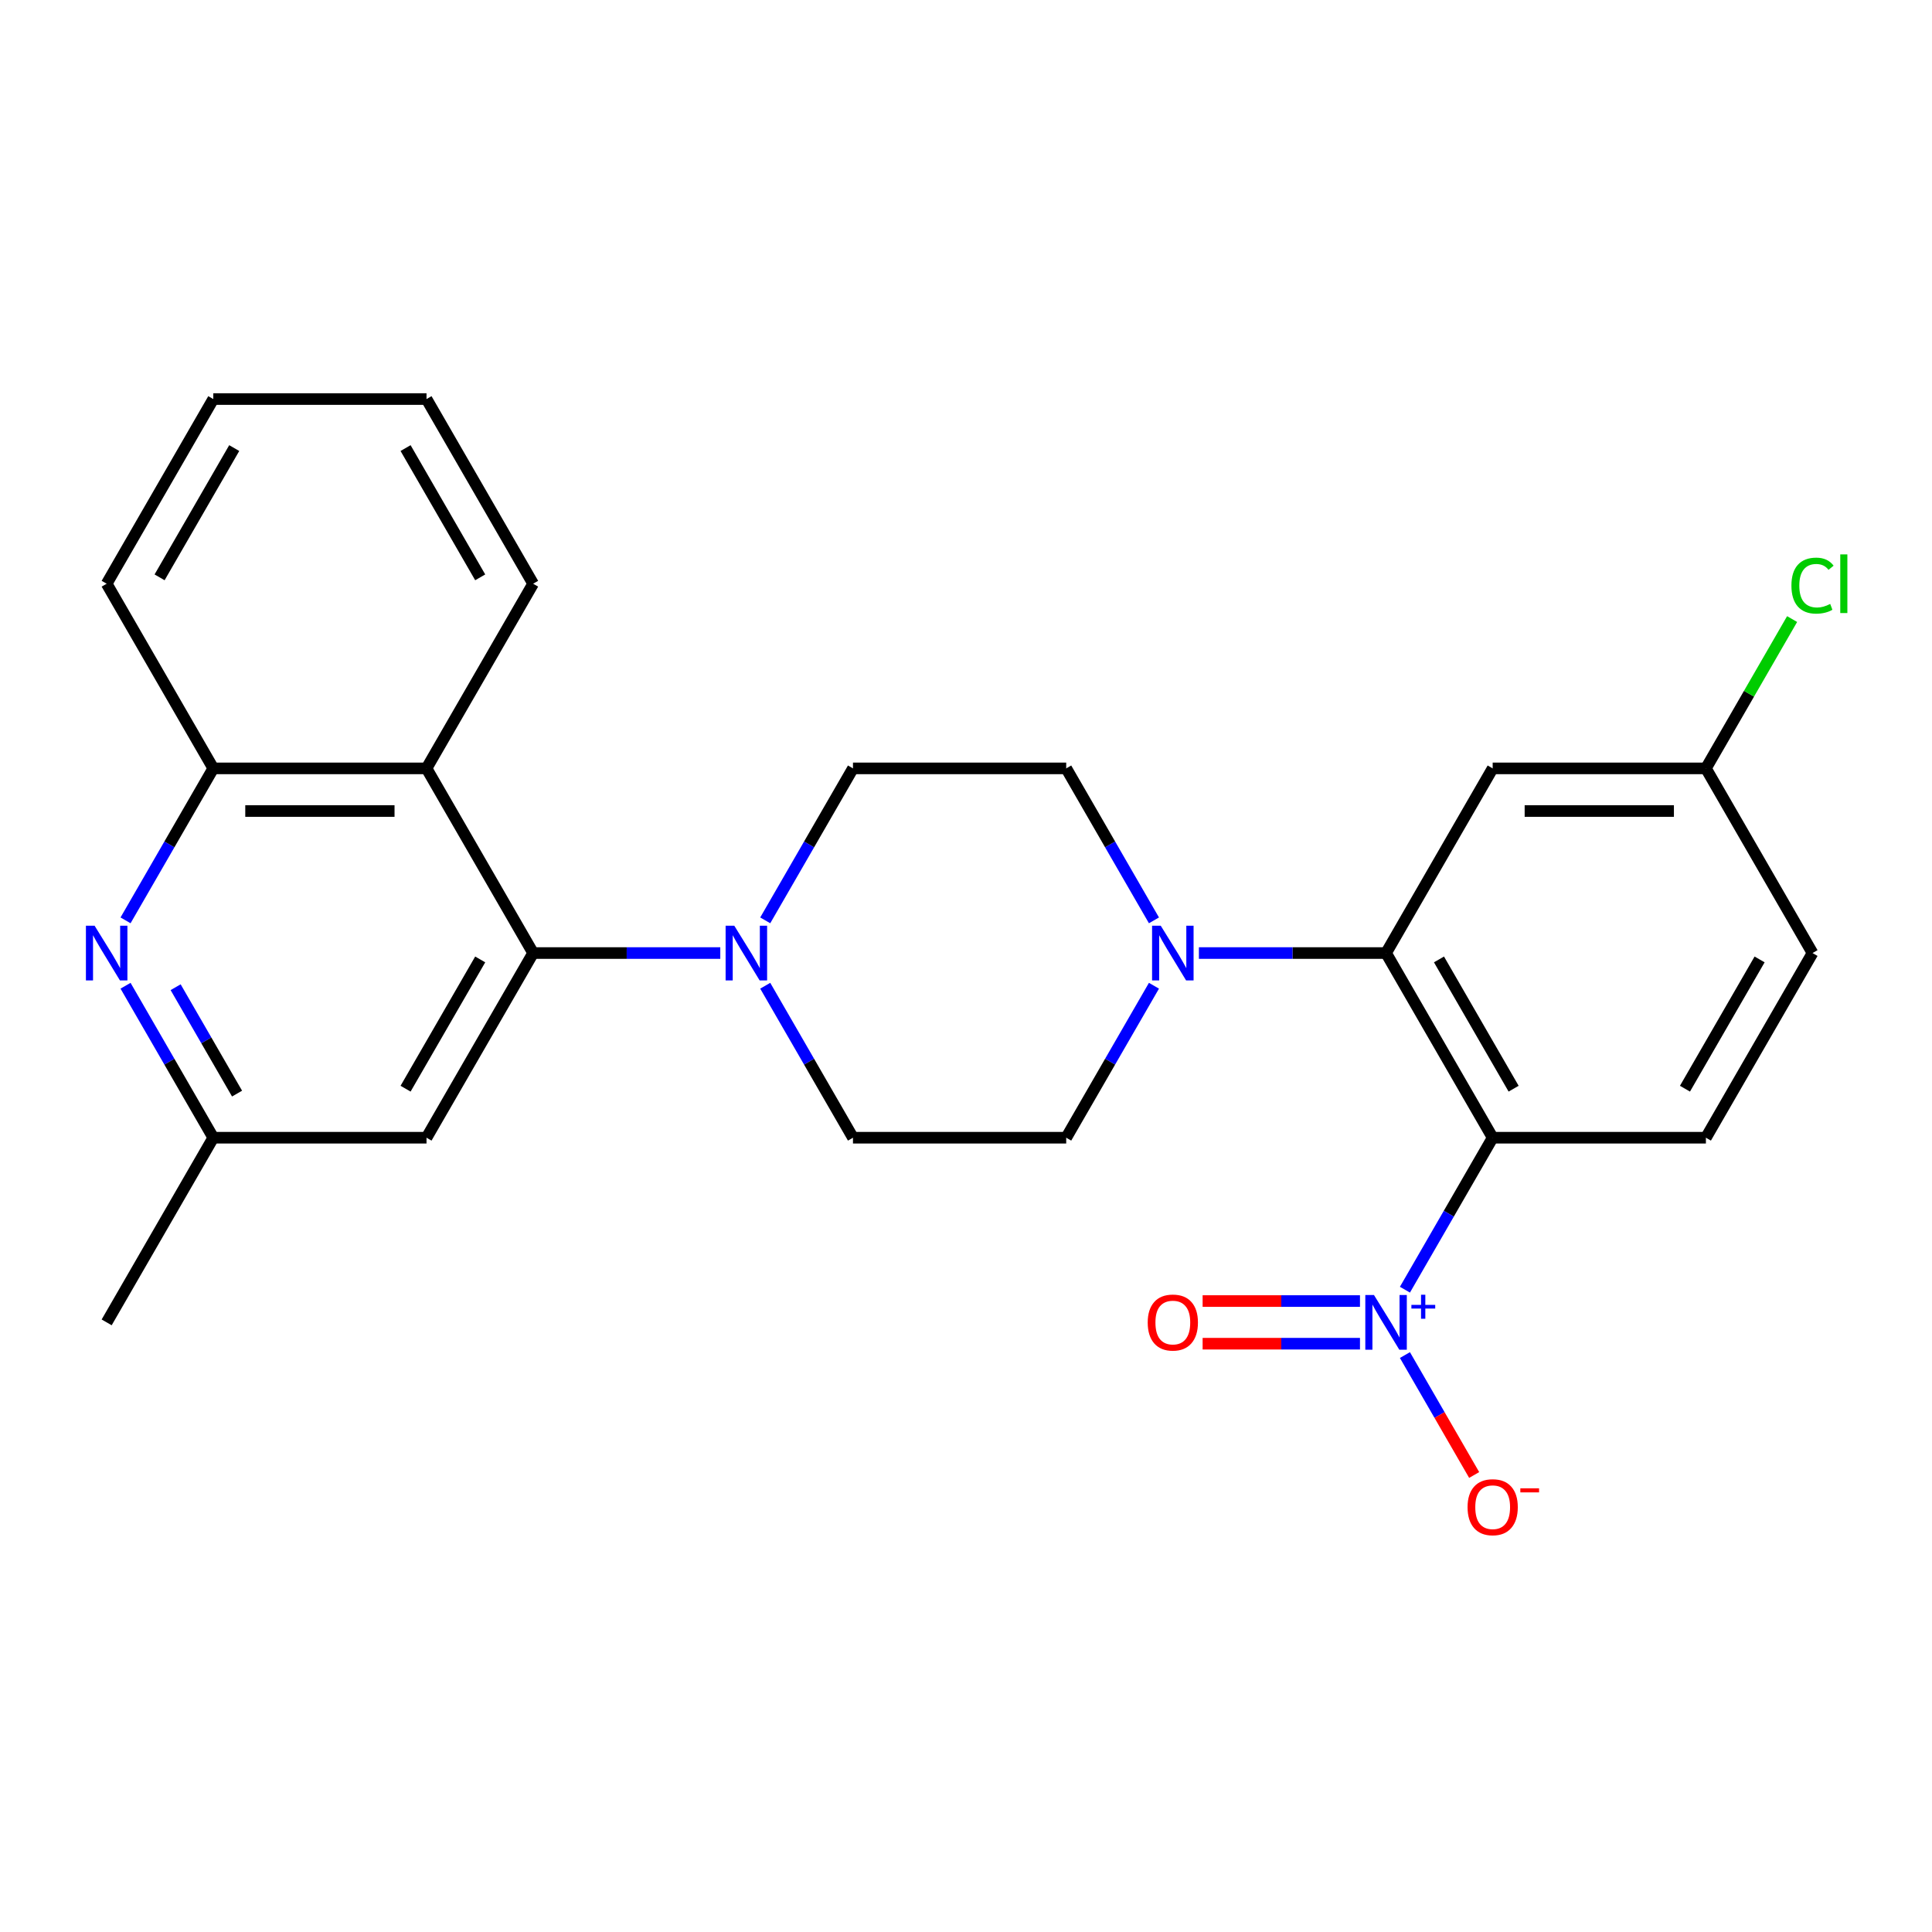 <?xml version='1.0' encoding='iso-8859-1'?>
<svg version='1.1' baseProfile='full'
              xmlns='http://www.w3.org/2000/svg'
                      xmlns:rdkit='http://www.rdkit.org/xml'
                      xmlns:xlink='http://www.w3.org/1999/xlink'
                  xml:space='preserve'
width='1000px' height='1000px' viewBox='0 0 1000 1000'>
<!-- END OF HEADER -->
<rect style='opacity:1.0;fill:#FFFFFF;stroke:none' width='1000' height='1000' x='0' y='0'> </rect>
<path class='bond-0' d='M 772.606,588.878 L 749.898,628.21' style='fill:none;fill-rule:evenodd;stroke:#000000;stroke-width:6px;stroke-linecap:butt;stroke-linejoin:miter;stroke-opacity:1' />
<path class='bond-0' d='M 749.898,628.21 L 727.19,667.541' style='fill:none;fill-rule:evenodd;stroke:#0000FF;stroke-width:6px;stroke-linecap:butt;stroke-linejoin:miter;stroke-opacity:1' />
<path class='bond-1' d='M 772.606,588.878 L 717.422,493.296' style='fill:none;fill-rule:evenodd;stroke:#000000;stroke-width:6px;stroke-linecap:butt;stroke-linejoin:miter;stroke-opacity:1' />
<path class='bond-1' d='M 783.445,563.504 L 744.816,496.597' style='fill:none;fill-rule:evenodd;stroke:#000000;stroke-width:6px;stroke-linecap:butt;stroke-linejoin:miter;stroke-opacity:1' />
<path class='bond-9' d='M 772.606,588.878 L 882.974,588.878' style='fill:none;fill-rule:evenodd;stroke:#000000;stroke-width:6px;stroke-linecap:butt;stroke-linejoin:miter;stroke-opacity:1' />
<path class='bond-11' d='M 727.19,701.379 L 745.109,732.415' style='fill:none;fill-rule:evenodd;stroke:#0000FF;stroke-width:6px;stroke-linecap:butt;stroke-linejoin:miter;stroke-opacity:1' />
<path class='bond-11' d='M 745.109,732.415 L 763.027,763.451' style='fill:none;fill-rule:evenodd;stroke:#FF0000;stroke-width:6px;stroke-linecap:butt;stroke-linejoin:miter;stroke-opacity:1' />
<path class='bond-13' d='M 703.922,673.423 L 663.199,673.423' style='fill:none;fill-rule:evenodd;stroke:#0000FF;stroke-width:6px;stroke-linecap:butt;stroke-linejoin:miter;stroke-opacity:1' />
<path class='bond-13' d='M 663.199,673.423 L 622.475,673.423' style='fill:none;fill-rule:evenodd;stroke:#FF0000;stroke-width:6px;stroke-linecap:butt;stroke-linejoin:miter;stroke-opacity:1' />
<path class='bond-13' d='M 703.922,695.497 L 663.199,695.497' style='fill:none;fill-rule:evenodd;stroke:#0000FF;stroke-width:6px;stroke-linecap:butt;stroke-linejoin:miter;stroke-opacity:1' />
<path class='bond-13' d='M 663.199,695.497 L 622.475,695.497' style='fill:none;fill-rule:evenodd;stroke:#FF0000;stroke-width:6px;stroke-linecap:butt;stroke-linejoin:miter;stroke-opacity:1' />
<path class='bond-3' d='M 717.422,493.296 L 668.987,493.296' style='fill:none;fill-rule:evenodd;stroke:#000000;stroke-width:6px;stroke-linecap:butt;stroke-linejoin:miter;stroke-opacity:1' />
<path class='bond-3' d='M 668.987,493.296 L 620.552,493.296' style='fill:none;fill-rule:evenodd;stroke:#0000FF;stroke-width:6px;stroke-linecap:butt;stroke-linejoin:miter;stroke-opacity:1' />
<path class='bond-10' d='M 717.422,493.296 L 772.606,397.714' style='fill:none;fill-rule:evenodd;stroke:#000000;stroke-width:6px;stroke-linecap:butt;stroke-linejoin:miter;stroke-opacity:1' />
<path class='bond-2' d='M 275.947,493.296 L 324.382,493.296' style='fill:none;fill-rule:evenodd;stroke:#000000;stroke-width:6px;stroke-linecap:butt;stroke-linejoin:miter;stroke-opacity:1' />
<path class='bond-2' d='M 324.382,493.296 L 372.817,493.296' style='fill:none;fill-rule:evenodd;stroke:#0000FF;stroke-width:6px;stroke-linecap:butt;stroke-linejoin:miter;stroke-opacity:1' />
<path class='bond-5' d='M 275.947,493.296 L 220.763,397.714' style='fill:none;fill-rule:evenodd;stroke:#000000;stroke-width:6px;stroke-linecap:butt;stroke-linejoin:miter;stroke-opacity:1' />
<path class='bond-8' d='M 275.947,493.296 L 220.763,588.878' style='fill:none;fill-rule:evenodd;stroke:#000000;stroke-width:6px;stroke-linecap:butt;stroke-linejoin:miter;stroke-opacity:1' />
<path class='bond-8' d='M 248.553,496.597 L 209.924,563.504' style='fill:none;fill-rule:evenodd;stroke:#000000;stroke-width:6px;stroke-linecap:butt;stroke-linejoin:miter;stroke-opacity:1' />
<path class='bond-14' d='M 597.285,476.377 L 574.577,437.046' style='fill:none;fill-rule:evenodd;stroke:#0000FF;stroke-width:6px;stroke-linecap:butt;stroke-linejoin:miter;stroke-opacity:1' />
<path class='bond-14' d='M 574.577,437.046 L 551.869,397.714' style='fill:none;fill-rule:evenodd;stroke:#000000;stroke-width:6px;stroke-linecap:butt;stroke-linejoin:miter;stroke-opacity:1' />
<path class='bond-17' d='M 597.285,510.216 L 574.577,549.547' style='fill:none;fill-rule:evenodd;stroke:#0000FF;stroke-width:6px;stroke-linecap:butt;stroke-linejoin:miter;stroke-opacity:1' />
<path class='bond-17' d='M 574.577,549.547 L 551.869,588.878' style='fill:none;fill-rule:evenodd;stroke:#000000;stroke-width:6px;stroke-linecap:butt;stroke-linejoin:miter;stroke-opacity:1' />
<path class='bond-4' d='M 396.084,510.216 L 418.792,549.547' style='fill:none;fill-rule:evenodd;stroke:#0000FF;stroke-width:6px;stroke-linecap:butt;stroke-linejoin:miter;stroke-opacity:1' />
<path class='bond-4' d='M 418.792,549.547 L 441.5,588.878' style='fill:none;fill-rule:evenodd;stroke:#000000;stroke-width:6px;stroke-linecap:butt;stroke-linejoin:miter;stroke-opacity:1' />
<path class='bond-27' d='M 396.084,476.377 L 418.792,437.046' style='fill:none;fill-rule:evenodd;stroke:#0000FF;stroke-width:6px;stroke-linecap:butt;stroke-linejoin:miter;stroke-opacity:1' />
<path class='bond-27' d='M 418.792,437.046 L 441.5,397.714' style='fill:none;fill-rule:evenodd;stroke:#000000;stroke-width:6px;stroke-linecap:butt;stroke-linejoin:miter;stroke-opacity:1' />
<path class='bond-7' d='M 220.763,397.714 L 110.395,397.714' style='fill:none;fill-rule:evenodd;stroke:#000000;stroke-width:6px;stroke-linecap:butt;stroke-linejoin:miter;stroke-opacity:1' />
<path class='bond-7' d='M 204.208,419.788 L 126.95,419.788' style='fill:none;fill-rule:evenodd;stroke:#000000;stroke-width:6px;stroke-linecap:butt;stroke-linejoin:miter;stroke-opacity:1' />
<path class='bond-21' d='M 220.763,397.714 L 275.947,302.132' style='fill:none;fill-rule:evenodd;stroke:#000000;stroke-width:6px;stroke-linecap:butt;stroke-linejoin:miter;stroke-opacity:1' />
<path class='bond-6' d='M 64.979,510.216 L 87.687,549.547' style='fill:none;fill-rule:evenodd;stroke:#0000FF;stroke-width:6px;stroke-linecap:butt;stroke-linejoin:miter;stroke-opacity:1' />
<path class='bond-6' d='M 87.687,549.547 L 110.395,588.878' style='fill:none;fill-rule:evenodd;stroke:#000000;stroke-width:6px;stroke-linecap:butt;stroke-linejoin:miter;stroke-opacity:1' />
<path class='bond-6' d='M 90.907,510.978 L 106.803,538.51' style='fill:none;fill-rule:evenodd;stroke:#0000FF;stroke-width:6px;stroke-linecap:butt;stroke-linejoin:miter;stroke-opacity:1' />
<path class='bond-6' d='M 106.803,538.51 L 122.699,566.042' style='fill:none;fill-rule:evenodd;stroke:#000000;stroke-width:6px;stroke-linecap:butt;stroke-linejoin:miter;stroke-opacity:1' />
<path class='bond-28' d='M 64.979,476.377 L 87.687,437.046' style='fill:none;fill-rule:evenodd;stroke:#0000FF;stroke-width:6px;stroke-linecap:butt;stroke-linejoin:miter;stroke-opacity:1' />
<path class='bond-28' d='M 87.687,437.046 L 110.395,397.714' style='fill:none;fill-rule:evenodd;stroke:#000000;stroke-width:6px;stroke-linecap:butt;stroke-linejoin:miter;stroke-opacity:1' />
<path class='bond-22' d='M 110.395,397.714 L 55.21,302.132' style='fill:none;fill-rule:evenodd;stroke:#000000;stroke-width:6px;stroke-linecap:butt;stroke-linejoin:miter;stroke-opacity:1' />
<path class='bond-12' d='M 220.763,588.878 L 110.395,588.878' style='fill:none;fill-rule:evenodd;stroke:#000000;stroke-width:6px;stroke-linecap:butt;stroke-linejoin:miter;stroke-opacity:1' />
<path class='bond-19' d='M 882.974,588.878 L 938.159,493.296' style='fill:none;fill-rule:evenodd;stroke:#000000;stroke-width:6px;stroke-linecap:butt;stroke-linejoin:miter;stroke-opacity:1' />
<path class='bond-19' d='M 872.136,563.504 L 910.765,496.597' style='fill:none;fill-rule:evenodd;stroke:#000000;stroke-width:6px;stroke-linecap:butt;stroke-linejoin:miter;stroke-opacity:1' />
<path class='bond-26' d='M 772.606,397.714 L 882.974,397.714' style='fill:none;fill-rule:evenodd;stroke:#000000;stroke-width:6px;stroke-linecap:butt;stroke-linejoin:miter;stroke-opacity:1' />
<path class='bond-26' d='M 789.161,419.788 L 866.419,419.788' style='fill:none;fill-rule:evenodd;stroke:#000000;stroke-width:6px;stroke-linecap:butt;stroke-linejoin:miter;stroke-opacity:1' />
<path class='bond-23' d='M 110.395,588.878 L 55.21,684.46' style='fill:none;fill-rule:evenodd;stroke:#000000;stroke-width:6px;stroke-linecap:butt;stroke-linejoin:miter;stroke-opacity:1' />
<path class='bond-16' d='M 551.869,397.714 L 441.5,397.714' style='fill:none;fill-rule:evenodd;stroke:#000000;stroke-width:6px;stroke-linecap:butt;stroke-linejoin:miter;stroke-opacity:1' />
<path class='bond-15' d='M 441.5,588.878 L 551.869,588.878' style='fill:none;fill-rule:evenodd;stroke:#000000;stroke-width:6px;stroke-linecap:butt;stroke-linejoin:miter;stroke-opacity:1' />
<path class='bond-18' d='M 882.974,397.714 L 938.159,493.296' style='fill:none;fill-rule:evenodd;stroke:#000000;stroke-width:6px;stroke-linecap:butt;stroke-linejoin:miter;stroke-opacity:1' />
<path class='bond-20' d='M 882.974,397.714 L 905.284,359.073' style='fill:none;fill-rule:evenodd;stroke:#000000;stroke-width:6px;stroke-linecap:butt;stroke-linejoin:miter;stroke-opacity:1' />
<path class='bond-20' d='M 905.284,359.073 L 927.594,320.432' style='fill:none;fill-rule:evenodd;stroke:#00CC00;stroke-width:6px;stroke-linecap:butt;stroke-linejoin:miter;stroke-opacity:1' />
<path class='bond-24' d='M 275.947,302.132 L 220.763,206.55' style='fill:none;fill-rule:evenodd;stroke:#000000;stroke-width:6px;stroke-linecap:butt;stroke-linejoin:miter;stroke-opacity:1' />
<path class='bond-24' d='M 248.553,298.832 L 209.924,231.925' style='fill:none;fill-rule:evenodd;stroke:#000000;stroke-width:6px;stroke-linecap:butt;stroke-linejoin:miter;stroke-opacity:1' />
<path class='bond-29' d='M 55.21,302.132 L 110.395,206.55' style='fill:none;fill-rule:evenodd;stroke:#000000;stroke-width:6px;stroke-linecap:butt;stroke-linejoin:miter;stroke-opacity:1' />
<path class='bond-29' d='M 82.604,298.832 L 121.233,231.925' style='fill:none;fill-rule:evenodd;stroke:#000000;stroke-width:6px;stroke-linecap:butt;stroke-linejoin:miter;stroke-opacity:1' />
<path class='bond-25' d='M 220.763,206.55 L 110.395,206.55' style='fill:none;fill-rule:evenodd;stroke:#000000;stroke-width:6px;stroke-linecap:butt;stroke-linejoin:miter;stroke-opacity:1' />
<path  class='atom-1' d='M 711.162 670.3
L 720.442 685.3
Q 721.362 686.78, 722.842 689.46
Q 724.322 692.14, 724.402 692.3
L 724.402 670.3
L 728.162 670.3
L 728.162 698.62
L 724.282 698.62
L 714.322 682.22
Q 713.162 680.3, 711.922 678.1
Q 710.722 675.9, 710.362 675.22
L 710.362 698.62
L 706.682 698.62
L 706.682 670.3
L 711.162 670.3
' fill='#0000FF'/>
<path  class='atom-1' d='M 730.538 675.405
L 735.527 675.405
L 735.527 670.151
L 737.745 670.151
L 737.745 675.405
L 742.866 675.405
L 742.866 677.306
L 737.745 677.306
L 737.745 682.586
L 735.527 682.586
L 735.527 677.306
L 730.538 677.306
L 730.538 675.405
' fill='#0000FF'/>
<path  class='atom-4' d='M 600.793 479.136
L 610.073 494.136
Q 610.993 495.616, 612.473 498.296
Q 613.953 500.976, 614.033 501.136
L 614.033 479.136
L 617.793 479.136
L 617.793 507.456
L 613.913 507.456
L 603.953 491.056
Q 602.793 489.136, 601.553 486.936
Q 600.353 484.736, 599.993 484.056
L 599.993 507.456
L 596.313 507.456
L 596.313 479.136
L 600.793 479.136
' fill='#0000FF'/>
<path  class='atom-5' d='M 380.056 479.136
L 389.336 494.136
Q 390.256 495.616, 391.736 498.296
Q 393.216 500.976, 393.296 501.136
L 393.296 479.136
L 397.056 479.136
L 397.056 507.456
L 393.176 507.456
L 383.216 491.056
Q 382.056 489.136, 380.816 486.936
Q 379.616 484.736, 379.256 484.056
L 379.256 507.456
L 375.576 507.456
L 375.576 479.136
L 380.056 479.136
' fill='#0000FF'/>
<path  class='atom-7' d='M 48.95 479.136
L 58.23 494.136
Q 59.15 495.616, 60.63 498.296
Q 62.11 500.976, 62.19 501.136
L 62.19 479.136
L 65.95 479.136
L 65.95 507.456
L 62.07 507.456
L 52.11 491.056
Q 50.95 489.136, 49.71 486.936
Q 48.51 484.736, 48.15 484.056
L 48.15 507.456
L 44.47 507.456
L 44.47 479.136
L 48.95 479.136
' fill='#0000FF'/>
<path  class='atom-12' d='M 759.606 780.122
Q 759.606 773.322, 762.966 769.522
Q 766.326 765.722, 772.606 765.722
Q 778.886 765.722, 782.246 769.522
Q 785.606 773.322, 785.606 780.122
Q 785.606 787.002, 782.206 790.922
Q 778.806 794.802, 772.606 794.802
Q 766.366 794.802, 762.966 790.922
Q 759.606 787.042, 759.606 780.122
M 772.606 791.602
Q 776.926 791.602, 779.246 788.722
Q 781.606 785.802, 781.606 780.122
Q 781.606 774.562, 779.246 771.762
Q 776.926 768.922, 772.606 768.922
Q 768.286 768.922, 765.926 771.722
Q 763.606 774.522, 763.606 780.122
Q 763.606 785.842, 765.926 788.722
Q 768.286 791.602, 772.606 791.602
' fill='#FF0000'/>
<path  class='atom-12' d='M 786.926 770.345
L 796.615 770.345
L 796.615 772.457
L 786.926 772.457
L 786.926 770.345
' fill='#FF0000'/>
<path  class='atom-14' d='M 594.053 684.54
Q 594.053 677.74, 597.413 673.94
Q 600.773 670.14, 607.053 670.14
Q 613.333 670.14, 616.693 673.94
Q 620.053 677.74, 620.053 684.54
Q 620.053 691.42, 616.653 695.34
Q 613.253 699.22, 607.053 699.22
Q 600.813 699.22, 597.413 695.34
Q 594.053 691.46, 594.053 684.54
M 607.053 696.02
Q 611.373 696.02, 613.693 693.14
Q 616.053 690.22, 616.053 684.54
Q 616.053 678.98, 613.693 676.18
Q 611.373 673.34, 607.053 673.34
Q 602.733 673.34, 600.373 676.14
Q 598.053 678.94, 598.053 684.54
Q 598.053 690.26, 600.373 693.14
Q 602.733 696.02, 607.053 696.02
' fill='#FF0000'/>
<path  class='atom-21' d='M 927.239 303.112
Q 927.239 296.072, 930.519 292.392
Q 933.839 288.672, 940.119 288.672
Q 945.959 288.672, 949.079 292.792
L 946.439 294.952
Q 944.159 291.952, 940.119 291.952
Q 935.839 291.952, 933.559 294.832
Q 931.319 297.672, 931.319 303.112
Q 931.319 308.712, 933.639 311.592
Q 935.999 314.472, 940.559 314.472
Q 943.679 314.472, 947.319 312.592
L 948.439 315.592
Q 946.959 316.552, 944.719 317.112
Q 942.479 317.672, 939.999 317.672
Q 933.839 317.672, 930.519 313.912
Q 927.239 310.152, 927.239 303.112
' fill='#00CC00'/>
<path  class='atom-21' d='M 952.519 286.952
L 956.199 286.952
L 956.199 317.312
L 952.519 317.312
L 952.519 286.952
' fill='#00CC00'/>
</svg>
